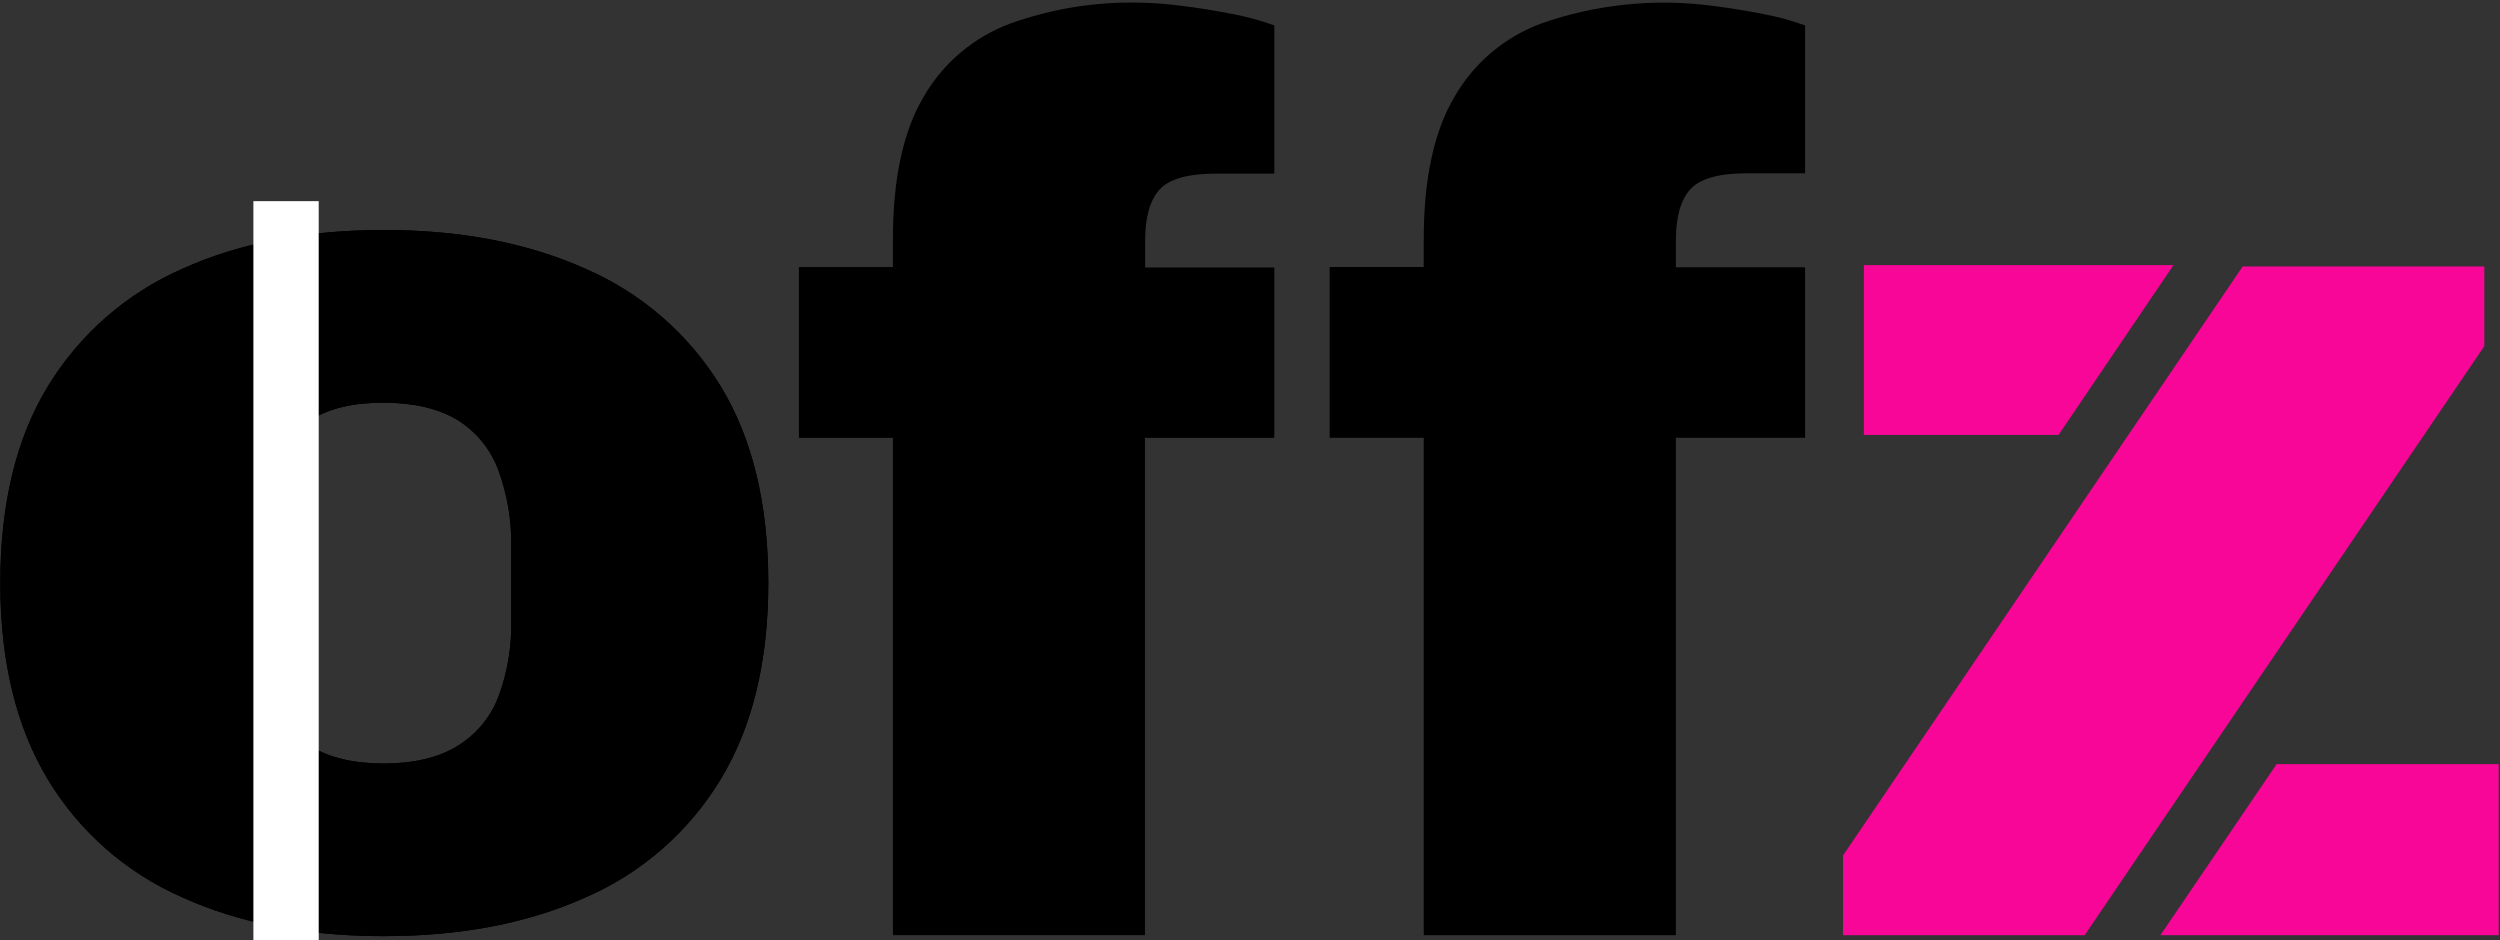 <svg width="957" height="360" viewBox="0 0 957 360" fill="none" xmlns="http://www.w3.org/2000/svg">
<rect x="0" y="0" width="957" height="360" fill="#333333" stroke="none"/>
<path d="M341.807 357.976V167.623H305.818V102.237H341.807V91.605C341.807 68.338 345.765 50.086 353.683 36.852C361.132 24.018 372.82 14.175 386.741 9.013C402.357 3.408 418.864 0.692 435.454 1C441.129 1.07 446.795 1.482 452.421 2.233C458.898 3.029 465.274 4.082 471.829 5.366C477.269 6.384 482.616 7.844 487.818 9.732V66.463H465.531C454.854 66.463 447.656 68.475 443.937 72.498C440.236 76.556 438.359 83.079 438.359 92.119V102.392H487.818V167.623H438.282V357.976H341.807Z" fill="black"/>
<path d="M545.004 358V167.598H509V102.196H545.004V91.612C545.004 68.373 548.964 50.126 556.885 36.87C564.311 24.042 575.977 14.196 589.88 9.024C610.94 1.615 633.456 -0.709 655.587 2.243C662.068 3.039 668.446 4.092 675.004 5.377C680.449 6.383 685.8 7.844 691 9.744V66.335H668.703C658.022 66.335 650.821 68.356 647.101 72.397C643.398 76.456 641.52 82.981 641.52 92.023V102.299H691V167.598H641.52V358H545.004Z" fill="black"/>
<path d="M146.787 358.356C117.142 358.356 91.408 353.379 69.587 343.424C48.298 334.073 30.414 318.375 18.377 298.474C6.197 278.325 0.107 253.232 0.107 223.197C0.107 192.835 6.197 167.7 18.377 147.791C30.472 127.976 48.343 112.343 69.587 102.995C91.494 93.04 117.228 88.054 146.787 88.037C176.346 88.02 202.208 93.006 224.373 102.995C245.713 112.294 263.681 127.933 275.839 147.791C288.02 167.717 294.11 192.852 294.11 223.197C294.11 253.249 288.02 278.308 275.839 298.371C263.755 318.354 245.773 334.094 224.373 343.424C202.328 353.396 176.466 358.374 146.787 358.356ZM146.787 292.27C158.315 292.27 167.708 290.064 174.965 285.653C182.175 281.287 187.732 274.65 190.765 266.783C194.267 257.396 195.936 247.424 195.68 237.408V209.501C195.91 199.4 194.233 189.347 190.739 179.869C187.788 171.94 182.284 165.219 175.093 160.766C167.785 156.372 158.349 154.167 146.787 154.15C135.224 154.132 125.943 156.338 118.943 160.766C111.841 165.267 106.416 171.979 103.503 179.869C100.009 189.347 98.332 199.4 98.562 209.501V237.408C98.314 247.426 99.992 257.398 103.503 266.783C106.458 274.588 111.879 281.214 118.943 285.653C126.028 290.047 135.309 292.253 146.787 292.27Z" fill="black"/>
<path d="M146.787 358.356C117.142 358.356 91.408 353.379 69.587 343.424C48.298 334.073 30.414 318.375 18.377 298.474C6.197 278.325 0.107 253.232 0.107 223.197C0.107 192.835 6.197 167.7 18.377 147.791C30.472 127.976 48.343 112.343 69.587 102.995C91.494 93.04 117.228 88.054 146.787 88.037C176.346 88.02 202.208 93.006 224.373 102.995C245.713 112.294 263.681 127.933 275.839 147.791C288.02 167.717 294.11 192.852 294.11 223.197C294.11 253.249 288.02 278.308 275.839 298.371C263.755 318.354 245.773 334.094 224.373 343.424C202.328 353.396 176.466 358.374 146.787 358.356ZM146.787 292.27C158.315 292.27 167.708 290.064 174.965 285.653C182.175 281.287 187.732 274.65 190.765 266.783C194.267 257.396 195.936 247.424 195.68 237.408V209.501C195.91 199.4 194.233 189.347 190.739 179.869C187.788 171.94 182.284 165.219 175.093 160.766C167.785 156.372 158.349 154.167 146.787 154.15C135.224 154.132 125.943 156.338 118.943 160.766C111.841 165.267 106.416 171.979 103.503 179.869C100.009 189.347 98.332 199.4 98.562 209.501V237.408C98.314 247.426 99.992 257.398 103.503 266.783C106.458 274.588 111.879 281.214 118.943 285.653C126.028 290.047 135.309 292.253 146.787 292.27Z" fill="black"/>
<path d="M951 102H858.5L705.5 327.5V358H798L951 132.5V102Z" fill="#F80698"/>
<path d="M956.5 292.5H871.5L827 358H956.5V292.5Z" fill="#F80698"/>
<path d="M713.5 166.5V101.5H832L788 166.5H713.5Z" fill="#F80698"/>
<rect x="97" y="77" width="25" height="298" fill="#FFF"/>
</svg>
